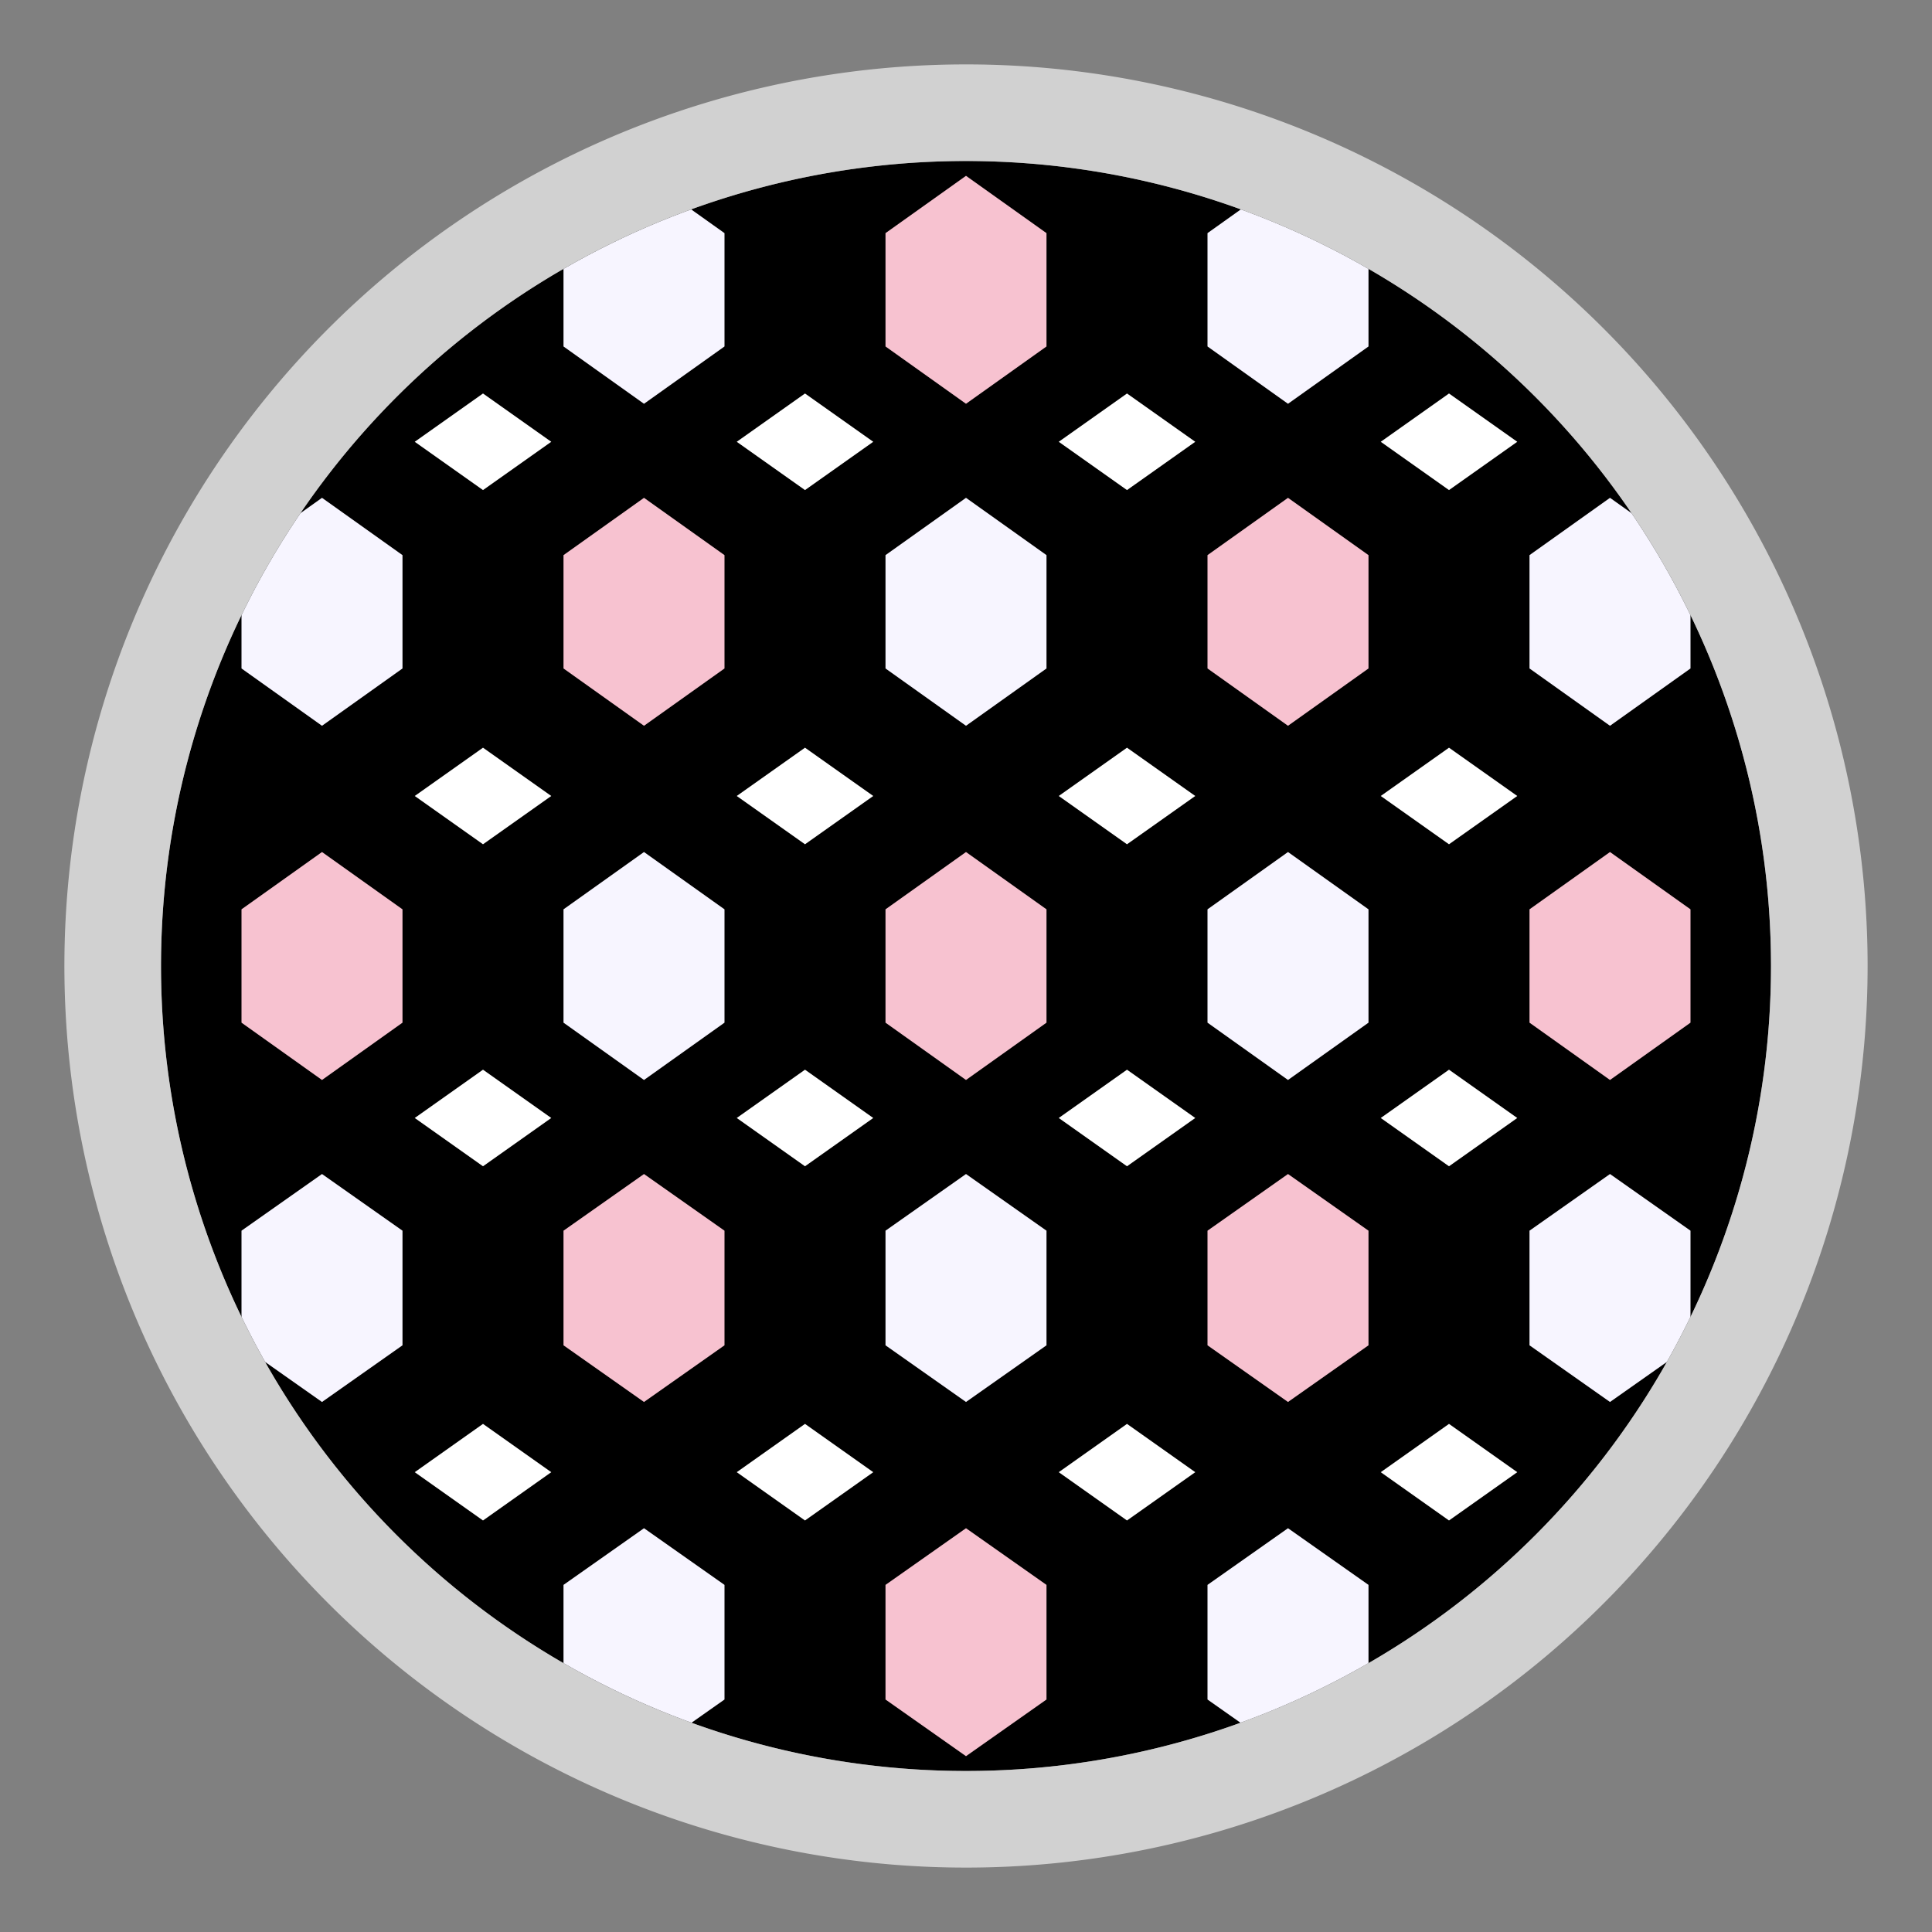 <svg id="Livello_1" data-name="Livello 1" xmlns="http://www.w3.org/2000/svg" xmlns:xlink="http://www.w3.org/1999/xlink" viewBox="0 0 30 30"><rect x="0" y="0" width="30" height="30" fill="#808080" stroke="none"/><defs><style>.cls-1{fill:none;}.cls-2{clip-path:url(#clip-path);}.cls-3{fill:#f7c2d0;}.cls-4{fill:#f7f5ff;}.cls-5{fill:#fff;}.cls-6{fill:#d1d1d1;}</style><clipPath id="clip-path"><circle class="cls-1" cx="15" cy="15" r="12.5"/></clipPath></defs><g class="cls-2"><rect x="2.5" y="2.5" width="25" height="25"/><polygon class="cls-3" points="6.25 5.38 6.25 3.62 5 2.73 3.75 3.62 3.75 5.38 5 6.27 6.25 5.38"/><polygon class="cls-4" points="6.25 10.38 6.25 8.62 5 7.73 3.75 8.62 3.75 10.38 5 11.27 6.25 10.38"/><polygon class="cls-4" points="11.25 5.38 11.25 3.62 10 2.73 8.75 3.62 8.75 5.38 10 6.27 11.25 5.38"/><polygon class="cls-3" points="11.25 10.38 11.25 8.62 10 7.73 8.75 8.62 8.75 10.38 10 11.27 11.25 10.38"/><path class="cls-5" d="M7.5,7.61,6.44,6.86,7.5,6.11l1.06.75Z"/><path class="cls-5" d="M12.5,7.61l-1.06-.75,1.06-.75,1.06.75Z"/><polygon class="cls-3" points="16.25 5.38 16.25 3.62 15 2.73 13.75 3.62 13.75 5.38 15 6.27 16.25 5.38"/><polygon class="cls-4" points="16.25 10.38 16.25 8.62 15 7.73 13.75 8.62 13.75 10.38 15 11.27 16.25 10.38"/><polygon class="cls-4" points="21.25 5.38 21.25 3.62 20 2.73 18.75 3.62 18.75 5.38 20 6.27 21.25 5.38"/><polygon class="cls-3" points="21.25 10.38 21.25 8.62 20 7.73 18.75 8.62 18.75 10.38 20 11.27 21.25 10.38"/><polygon class="cls-3" points="26.25 5.38 26.25 3.62 25 2.73 23.75 3.62 23.75 5.38 25 6.27 26.25 5.38"/><polygon class="cls-3" points="6.25 26.39 6.25 24.61 5 23.73 3.75 24.61 3.75 26.39 5 27.27 6.25 26.39"/><polygon class="cls-4" points="11.25 26.39 11.25 24.61 10 23.73 8.75 24.61 8.75 26.39 10 27.27 11.25 26.39"/><polygon class="cls-3" points="16.25 26.39 16.25 24.61 15 23.73 13.75 24.61 13.75 26.39 15 27.27 16.25 26.39"/><polygon class="cls-4" points="21.25 26.39 21.25 24.61 20 23.73 18.75 24.61 18.75 26.39 20 27.27 21.25 26.39"/><polygon class="cls-3" points="26.25 26.39 26.25 24.61 25 23.73 23.75 24.61 23.75 26.39 25 27.27 26.25 26.39"/><polygon class="cls-4" points="26.25 10.38 26.25 8.62 25 7.73 23.75 8.62 23.75 10.38 25 11.27 26.25 10.38"/><path class="cls-5" d="M17.5,7.61l-1.06-.75,1.06-.75,1.06.75Z"/><path class="cls-5" d="M22.5,7.61l-1.06-.75,1.06-.75,1.06.75Z"/><path class="cls-5" d="M7.5,13.11l-1.06-.75,1.06-.75,1.06.75Z"/><path class="cls-5" d="M12.5,13.11l-1.06-.75,1.06-.75,1.06.75Z"/><path class="cls-5" d="M17.5,13.11l-1.06-.75,1.06-.75,1.06.75Z"/><path class="cls-5" d="M22.5,13.11l-1.06-.75,1.06-.75,1.06.75Z"/><polygon class="cls-3" points="6.25 15.88 6.25 14.12 5 13.23 3.75 14.12 3.75 15.88 5 16.77 6.25 15.88"/><polygon class="cls-4" points="6.25 20.89 6.25 19.11 5 18.23 3.75 19.11 3.75 20.89 5 21.77 6.25 20.89"/><polygon class="cls-4" points="11.25 15.88 11.25 14.12 10 13.23 8.75 14.12 8.75 15.88 10 16.77 11.25 15.88"/><polygon class="cls-3" points="11.25 20.89 11.25 19.11 10 18.23 8.75 19.11 8.75 20.89 10 21.77 11.25 20.89"/><path class="cls-5" d="M7.5,18.11l-1.06-.75,1.06-.75,1.06.75Z"/><path class="cls-5" d="M12.5,18.11l-1.06-.75,1.06-.75,1.06.75Z"/><polygon class="cls-3" points="16.25 15.88 16.25 14.12 15 13.23 13.75 14.12 13.75 15.88 15 16.77 16.25 15.88"/><polygon class="cls-4" points="16.25 20.89 16.25 19.11 15 18.23 13.75 19.11 13.75 20.89 15 21.77 16.25 20.89"/><polygon class="cls-4" points="21.25 15.88 21.25 14.12 20 13.23 18.75 14.12 18.75 15.88 20 16.77 21.25 15.88"/><polygon class="cls-3" points="21.25 20.89 21.25 19.11 20 18.23 18.75 19.11 18.75 20.89 20 21.77 21.25 20.89"/><polygon class="cls-3" points="26.25 15.88 26.25 14.12 25 13.23 23.75 14.12 23.75 15.88 25 16.77 26.25 15.88"/><polygon class="cls-4" points="26.25 20.89 26.25 19.11 25 18.23 23.75 19.11 23.75 20.89 25 21.77 26.25 20.89"/><path class="cls-5" d="M17.5,18.11l-1.06-.75,1.06-.75,1.06.75Z"/><path class="cls-5" d="M22.5,18.11l-1.06-.75,1.06-.75,1.06.75Z"/><path class="cls-5" d="M7.5,23.61l-1.06-.75,1.06-.75,1.06.75Z"/><path class="cls-5" d="M12.5,23.61l-1.06-.75,1.06-.75,1.06.75Z"/><path class="cls-5" d="M17.5,23.61l-1.06-.75,1.06-.75,1.06.75Z"/><path class="cls-5" d="M22.5,23.61l-1.06-.75,1.06-.75,1.06.75Z"/></g><path class="cls-6" d="M15,2.5A12.5,12.5,0,1,1,2.5,15,12.5,12.5,0,0,1,15,2.5M15,1A14,14,0,1,0,29,15,14,14,0,0,0,15,1Z"/></svg>